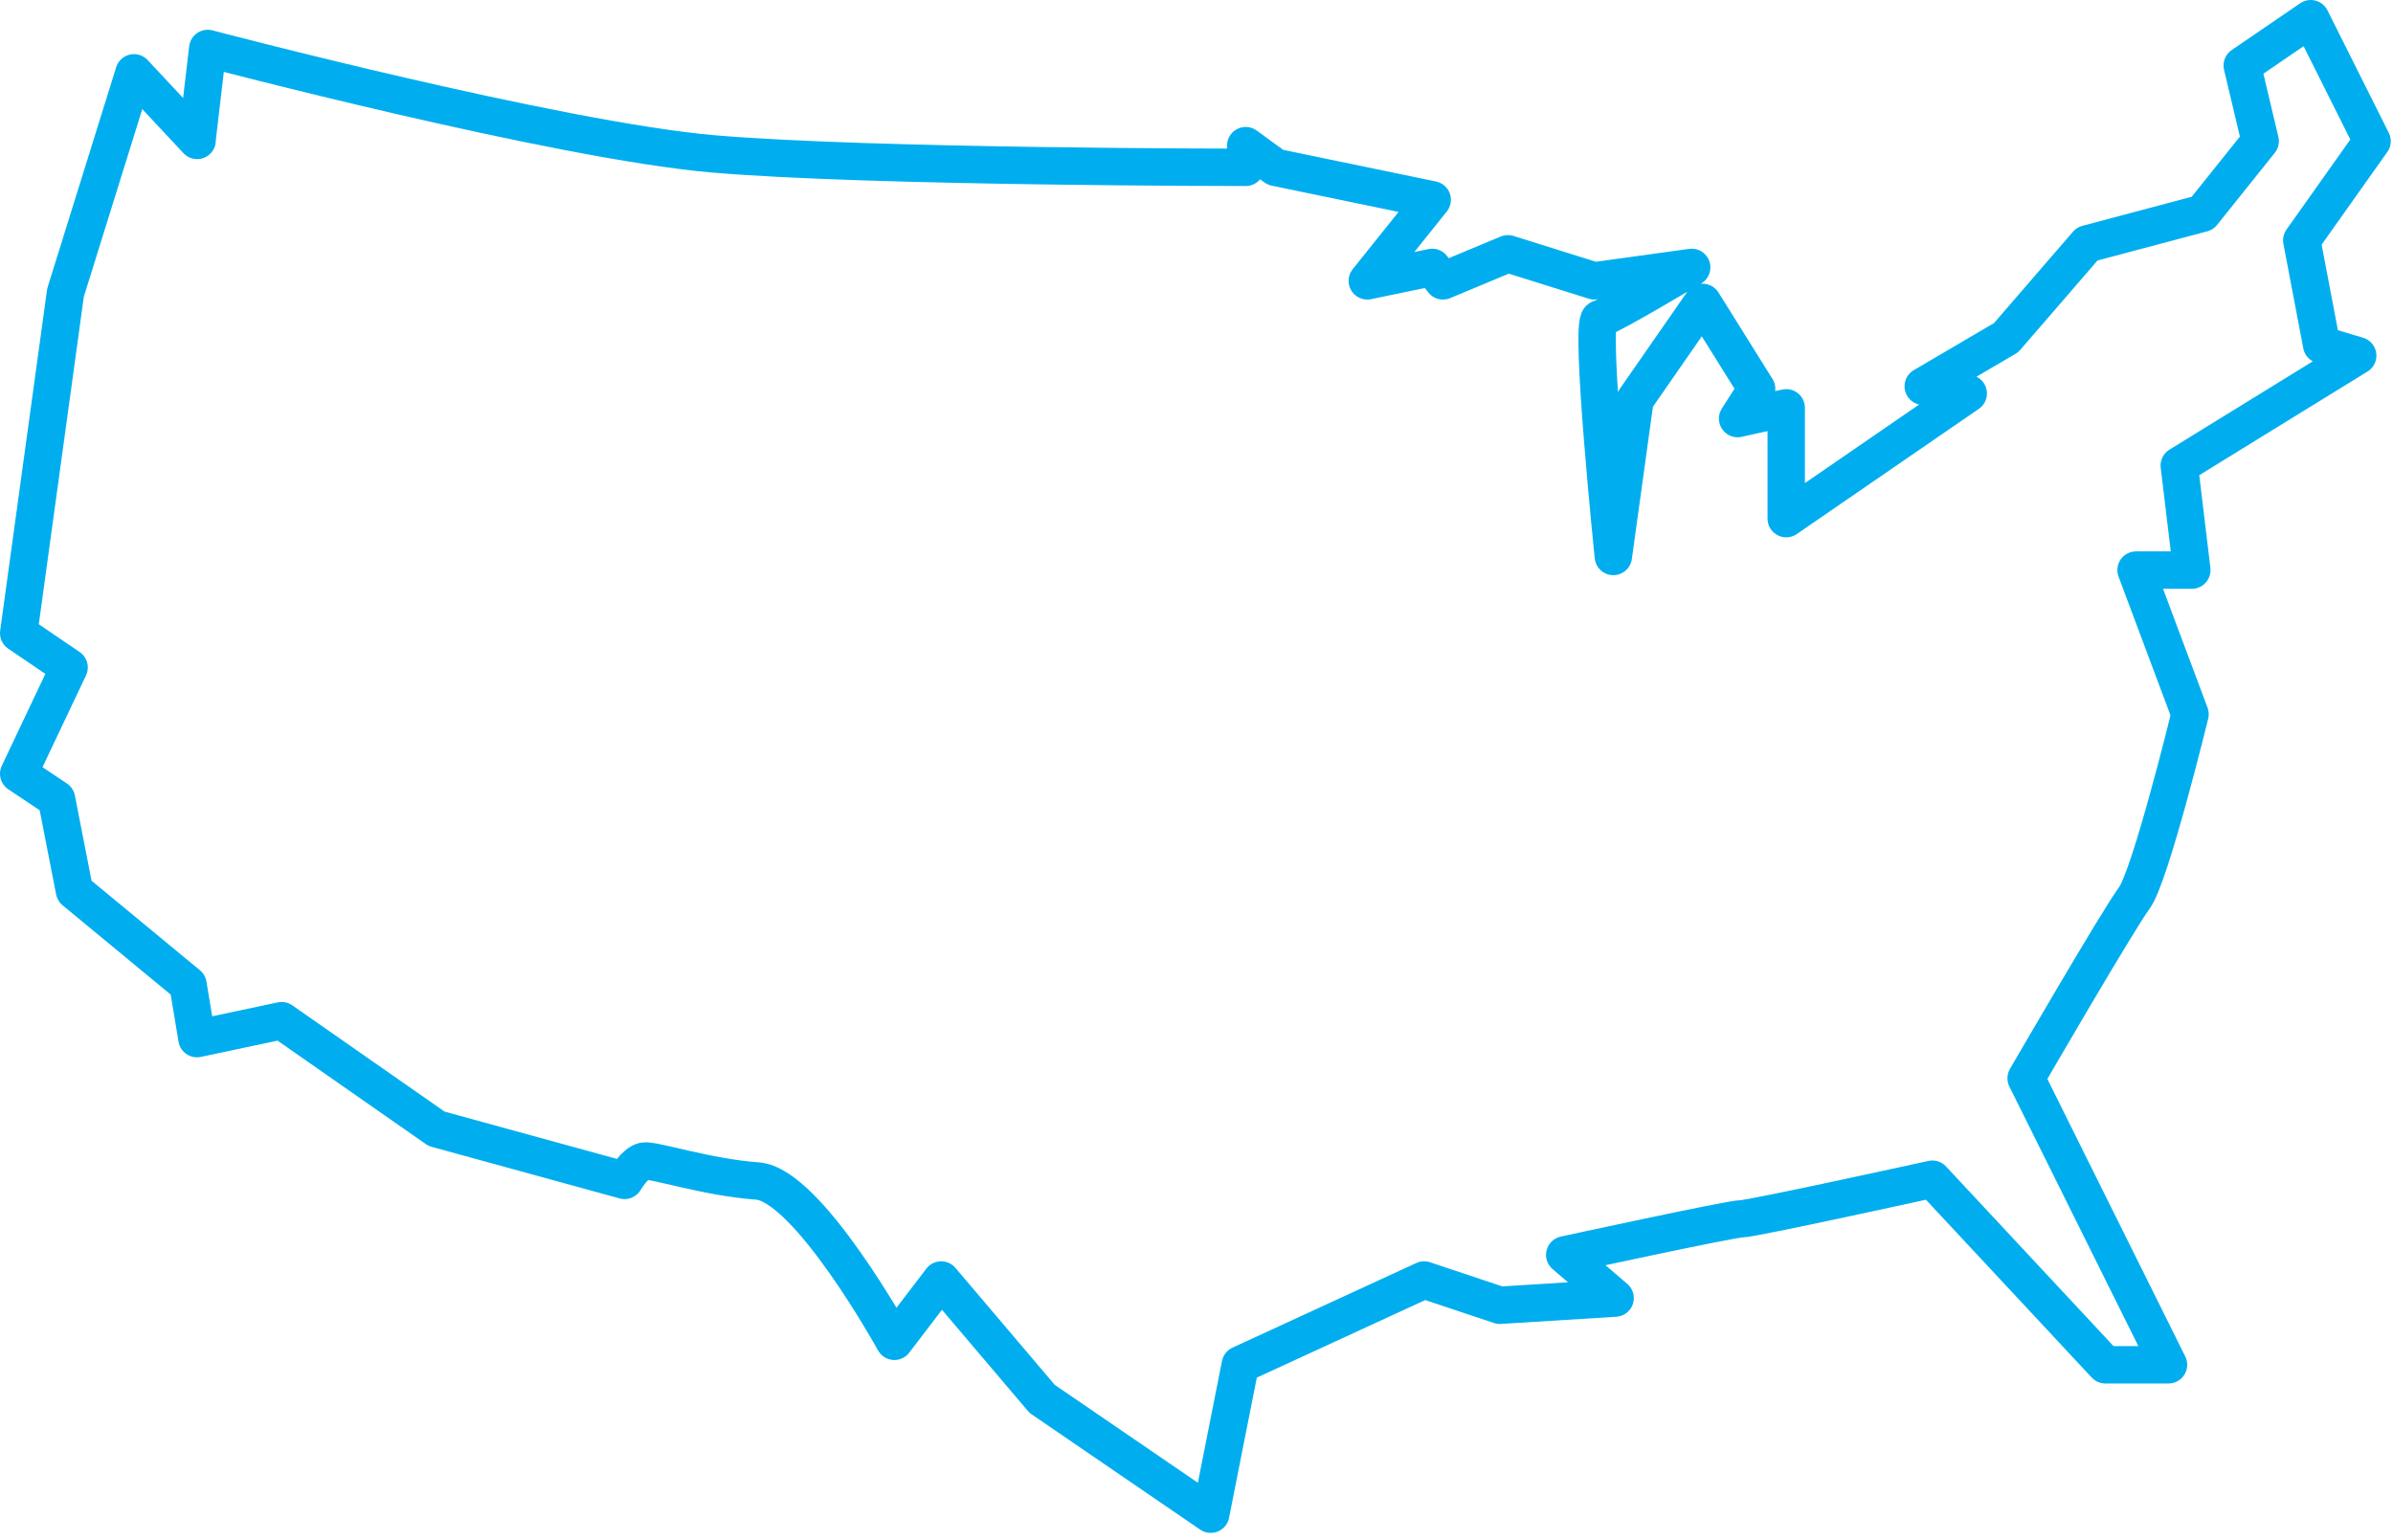 <svg width="160" height="103" viewBox="0 0 160 103" fill="none" xmlns="http://www.w3.org/2000/svg">
<path d="M13.17 9.38L13.89 3.24C13.89 3.24 37.2 9.38 47.69 10.29C58.17 11.19 83.29 11.19 83.29 11.19V9.74L85.28 11.19L95.76 13.36L91.42 18.78L95.76 17.88L96.48 18.78L100.82 16.97L106.6 18.78L113.11 17.88C113.11 17.88 107.69 21.13 106.97 21.31C106.25 21.49 107.87 37.21 107.87 37.21L109.32 26.73L113.84 20.22L117.45 26L116.18 27.99L119.43 27.27V34.68L131.6 26.31L128.59 25.83L134.13 22.58L139.55 16.31L147.26 14.26L151.12 9.44L149.92 4.38L154.5 1.25L158.6 9.44L153.9 16.07L155.23 23.06L157.64 23.78L145.71 31.13L146.55 38.12H142.82L146.43 47.76C146.43 47.76 143.78 58.6 142.7 60.05C141.62 61.5 135.47 72.1 135.47 72.1L144.99 91.26H140.77L129.2 78.85C129.2 78.85 117.15 81.5 116.43 81.5C115.71 81.5 104.62 83.91 104.62 83.91L107.99 86.8L100.28 87.28L95.22 85.59L82.93 91.25L80.95 101.25L69.68 93.54L62.93 85.59L59.8 89.69C59.8 89.69 54.02 79.21 50.64 78.97C47.27 78.73 43.65 77.52 43.05 77.64C42.45 77.76 41.76 78.93 41.76 78.93L29.19 75.48L18.83 68.25L13.17 69.45L12.57 65.84L4.98 59.57L3.78 53.43L1.25 51.74L4.62 44.63L1.25 42.34L4.38 19.57L8.96 4.87L13.18 9.39L13.17 9.38Z" stroke="#00AEEF" stroke-width="2.5" stroke-linecap="round" stroke-linejoin="round"/>
</svg>
